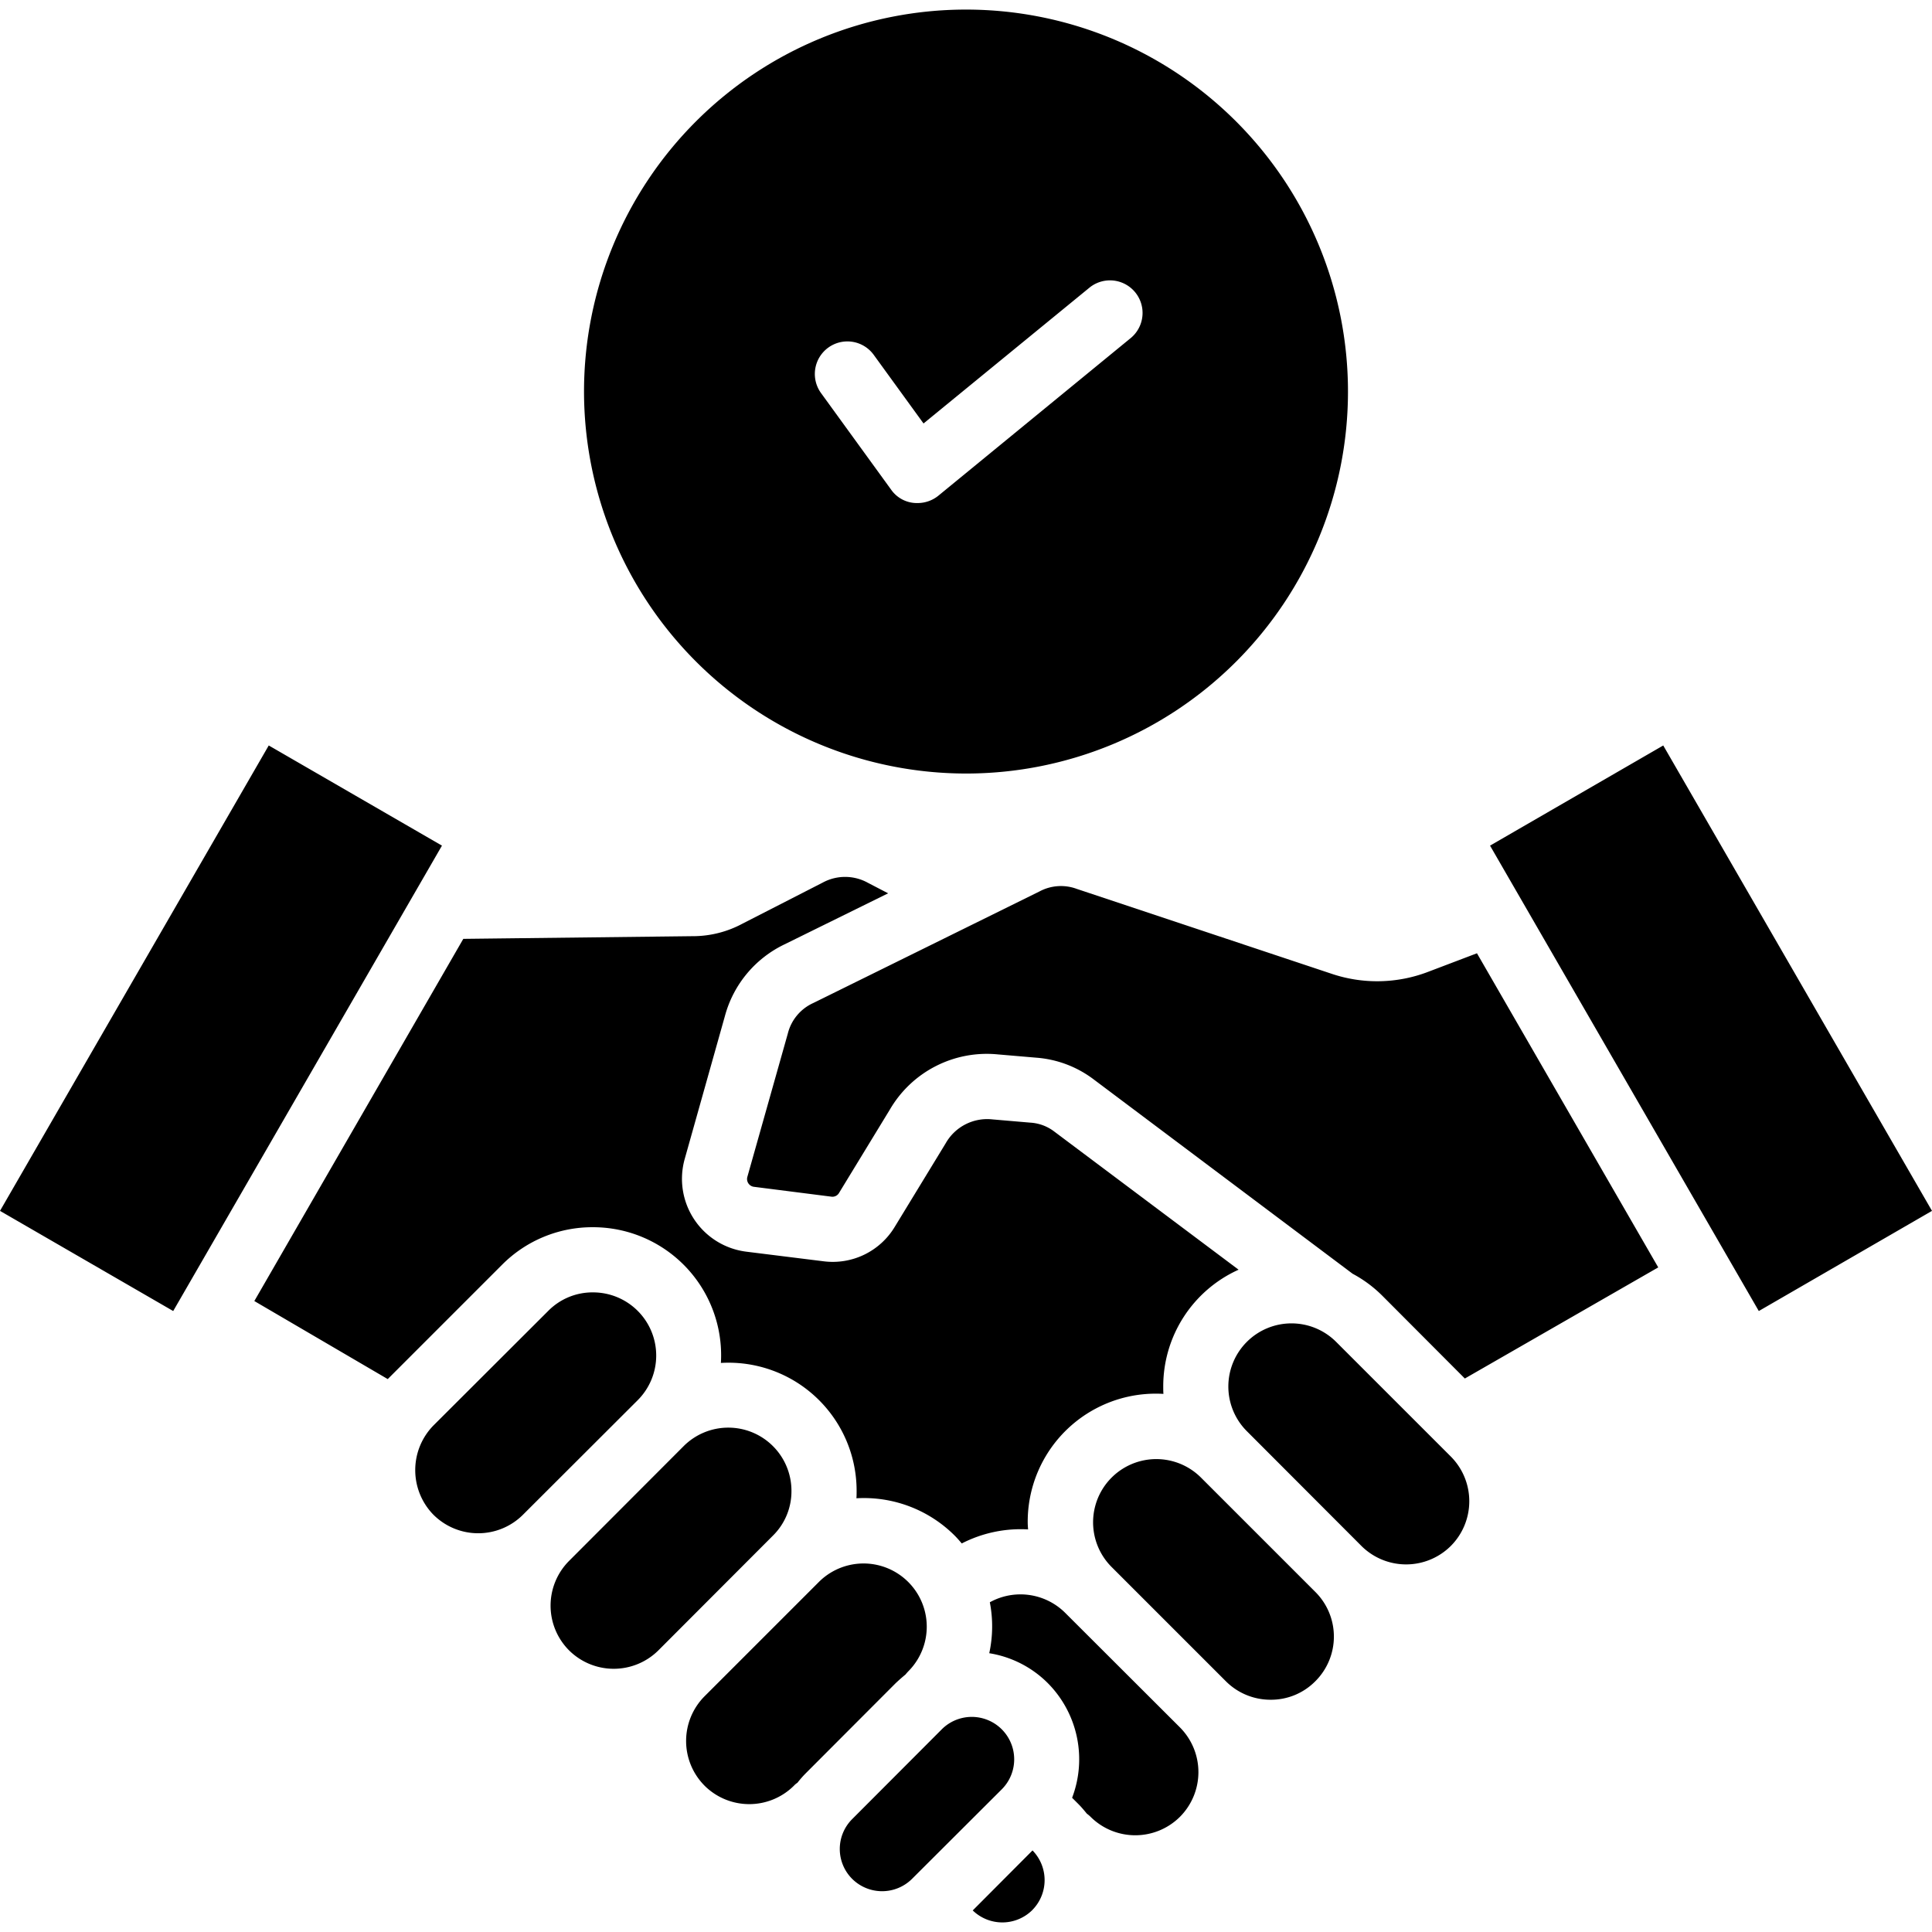 <svg id="Layer_1" height="512" viewBox="0 0 512 512" width="512" xmlns="http://www.w3.org/2000/svg" data-name="Layer 1"><path d="m114.881 401.439a16.915 16.915 0 0 1 0-23.689l30.419-30.364a16.48 16.48 0 0 1 11.819-4.891 16.736 16.736 0 0 1 11.87 28.581l-30.414 30.363a16.789 16.789 0 0 1 -23.69 0zm35.919 35.916a16.789 16.789 0 0 0 23.69 0l30.363-30.414a16.482 16.482 0 0 0 4.891-11.819 16.736 16.736 0 0 0 -28.581-11.871l-30.363 30.415a16.787 16.787 0 0 0 0 23.689zm35.916 35.866a16.791 16.791 0 0 1 0-23.69l30.364-30.363a16.751 16.751 0 0 1 23.689 23.689c-.305.306-.56.612-.815.917q-1.3 1.071-2.6 2.293l-23.74 23.792a27.7 27.7 0 0 0 -2.293 2.6 4.3 4.3 0 0 0 -.917.764 16.789 16.789 0 0 1 -23.69 0zm39.127 24.708a11.252 11.252 0 0 0 15.843 0l23.792-23.74a11.24 11.24 0 0 0 -15.9-15.9l-23.74 23.792a11.19 11.19 0 0 0 0 15.843zm47.735 8.254a11.272 11.272 0 0 1 -15.793.1l15.844-15.9a11.273 11.273 0 0 1 -.051 15.794zm39.122-24.709a16.788 16.788 0 0 1 -23.689 0 7.508 7.508 0 0 0 -.968-.815c-.713-.866-1.427-1.732-2.242-2.547l-1.681-1.682a28.65 28.65 0 0 0 -6.419-30.363 28.224 28.224 0 0 0 -15.538-7.947 33.469 33.469 0 0 0 .152-13.5 16.8 16.8 0 0 1 19.971 2.8l30.414 30.364a16.789 16.789 0 0 1 0 23.69zm35.866-35.917a16.7 16.7 0 0 0 0-23.689l-30.366-30.363a16.751 16.751 0 0 0 -23.689 23.689l30.363 30.363a16.682 16.682 0 0 0 11.87 4.891 16.478 16.478 0 0 0 11.82-4.891zm35.916-35.865a16.789 16.789 0 0 1 -23.69 0l-30.363-30.414a16.733 16.733 0 1 1 23.689-23.639l30.366 30.361a16.787 16.787 0 0 1 0 23.689zm56.294-212.136 71.224 123.338-45.9 26.543-71.223-123.337 45.9-26.542zm-165.264 38.667-60.013 29.6a12.087 12.087 0 0 0 -6.725 8.1l-10.7 37.9a2.085 2.085 0 0 0 1.783 2.7l20.429 2.6a2.021 2.021 0 0 0 2.089-1.018l13.45-22.06a29.72 29.72 0 0 1 28.58-14.621l10.138.866a28.77 28.77 0 0 1 15.08 5.6l68.827 51.659a33.43 33.43 0 0 1 7.9 5.858l21.85 21.912 51.251-29.447-48.041-83.244-12.737 4.84a37.814 37.814 0 0 1 -26.033.509l-67.3-22.416a12.051 12.051 0 0 0 -9.833.662zm-91.7 11.87-61.032.714-55.38 95.981 35.356 20.684 30.312-30.313a33.707 33.707 0 0 1 24.046-9.934 33.935 33.935 0 0 1 33.93 35.967 33.935 33.935 0 0 1 35.967 33.93c0 .662 0 1.273-.051 1.936a34.028 34.028 0 0 1 26.033 9.883c.663.662 1.274 1.376 1.885 2.089a34.152 34.152 0 0 1 17.576-3.719c-.051-.663-.1-1.274-.1-1.936a33.937 33.937 0 0 1 35.968-33.981c-.051-.611-.051-1.273-.051-1.936a33.892 33.892 0 0 1 19.97-30.974l-49.009-36.732a11.567 11.567 0 0 0 -6.215-2.242l-10.088-.866a12.635 12.635 0 0 0 -12.328 6.369l-13.45 22.059a19.181 19.181 0 0 1 -19 9.17l-20.432-2.542a19.458 19.458 0 0 1 -16.252-24.607l10.648-37.852a29.59 29.59 0 0 1 15.742-18.952l27.51-13.551-5.3-2.751a12.45 12.45 0 0 0 -12.023-.1l-21.295 10.9a27.754 27.754 0 0 1 -12.941 3.311zm-112.591-50.537-71.221 123.338 45.9 26.543 71.223-123.337-45.9-26.542zm184.779 7.438a101.228 101.228 0 1 0 -101.228-101.228 101.319 101.319 0 0 0 101.228 101.228zm-38.413-100.821a8.626 8.626 0 1 1 13.959-10.138l13.2 18.188 44.068-36.07a8.633 8.633 0 0 1 10.948 13.347l-51.1 41.877a8.733 8.733 0 0 1 -5.5 1.936 8.327 8.327 0 0 1 -6.98-3.515z" fill-rule="evenodd"/></svg>